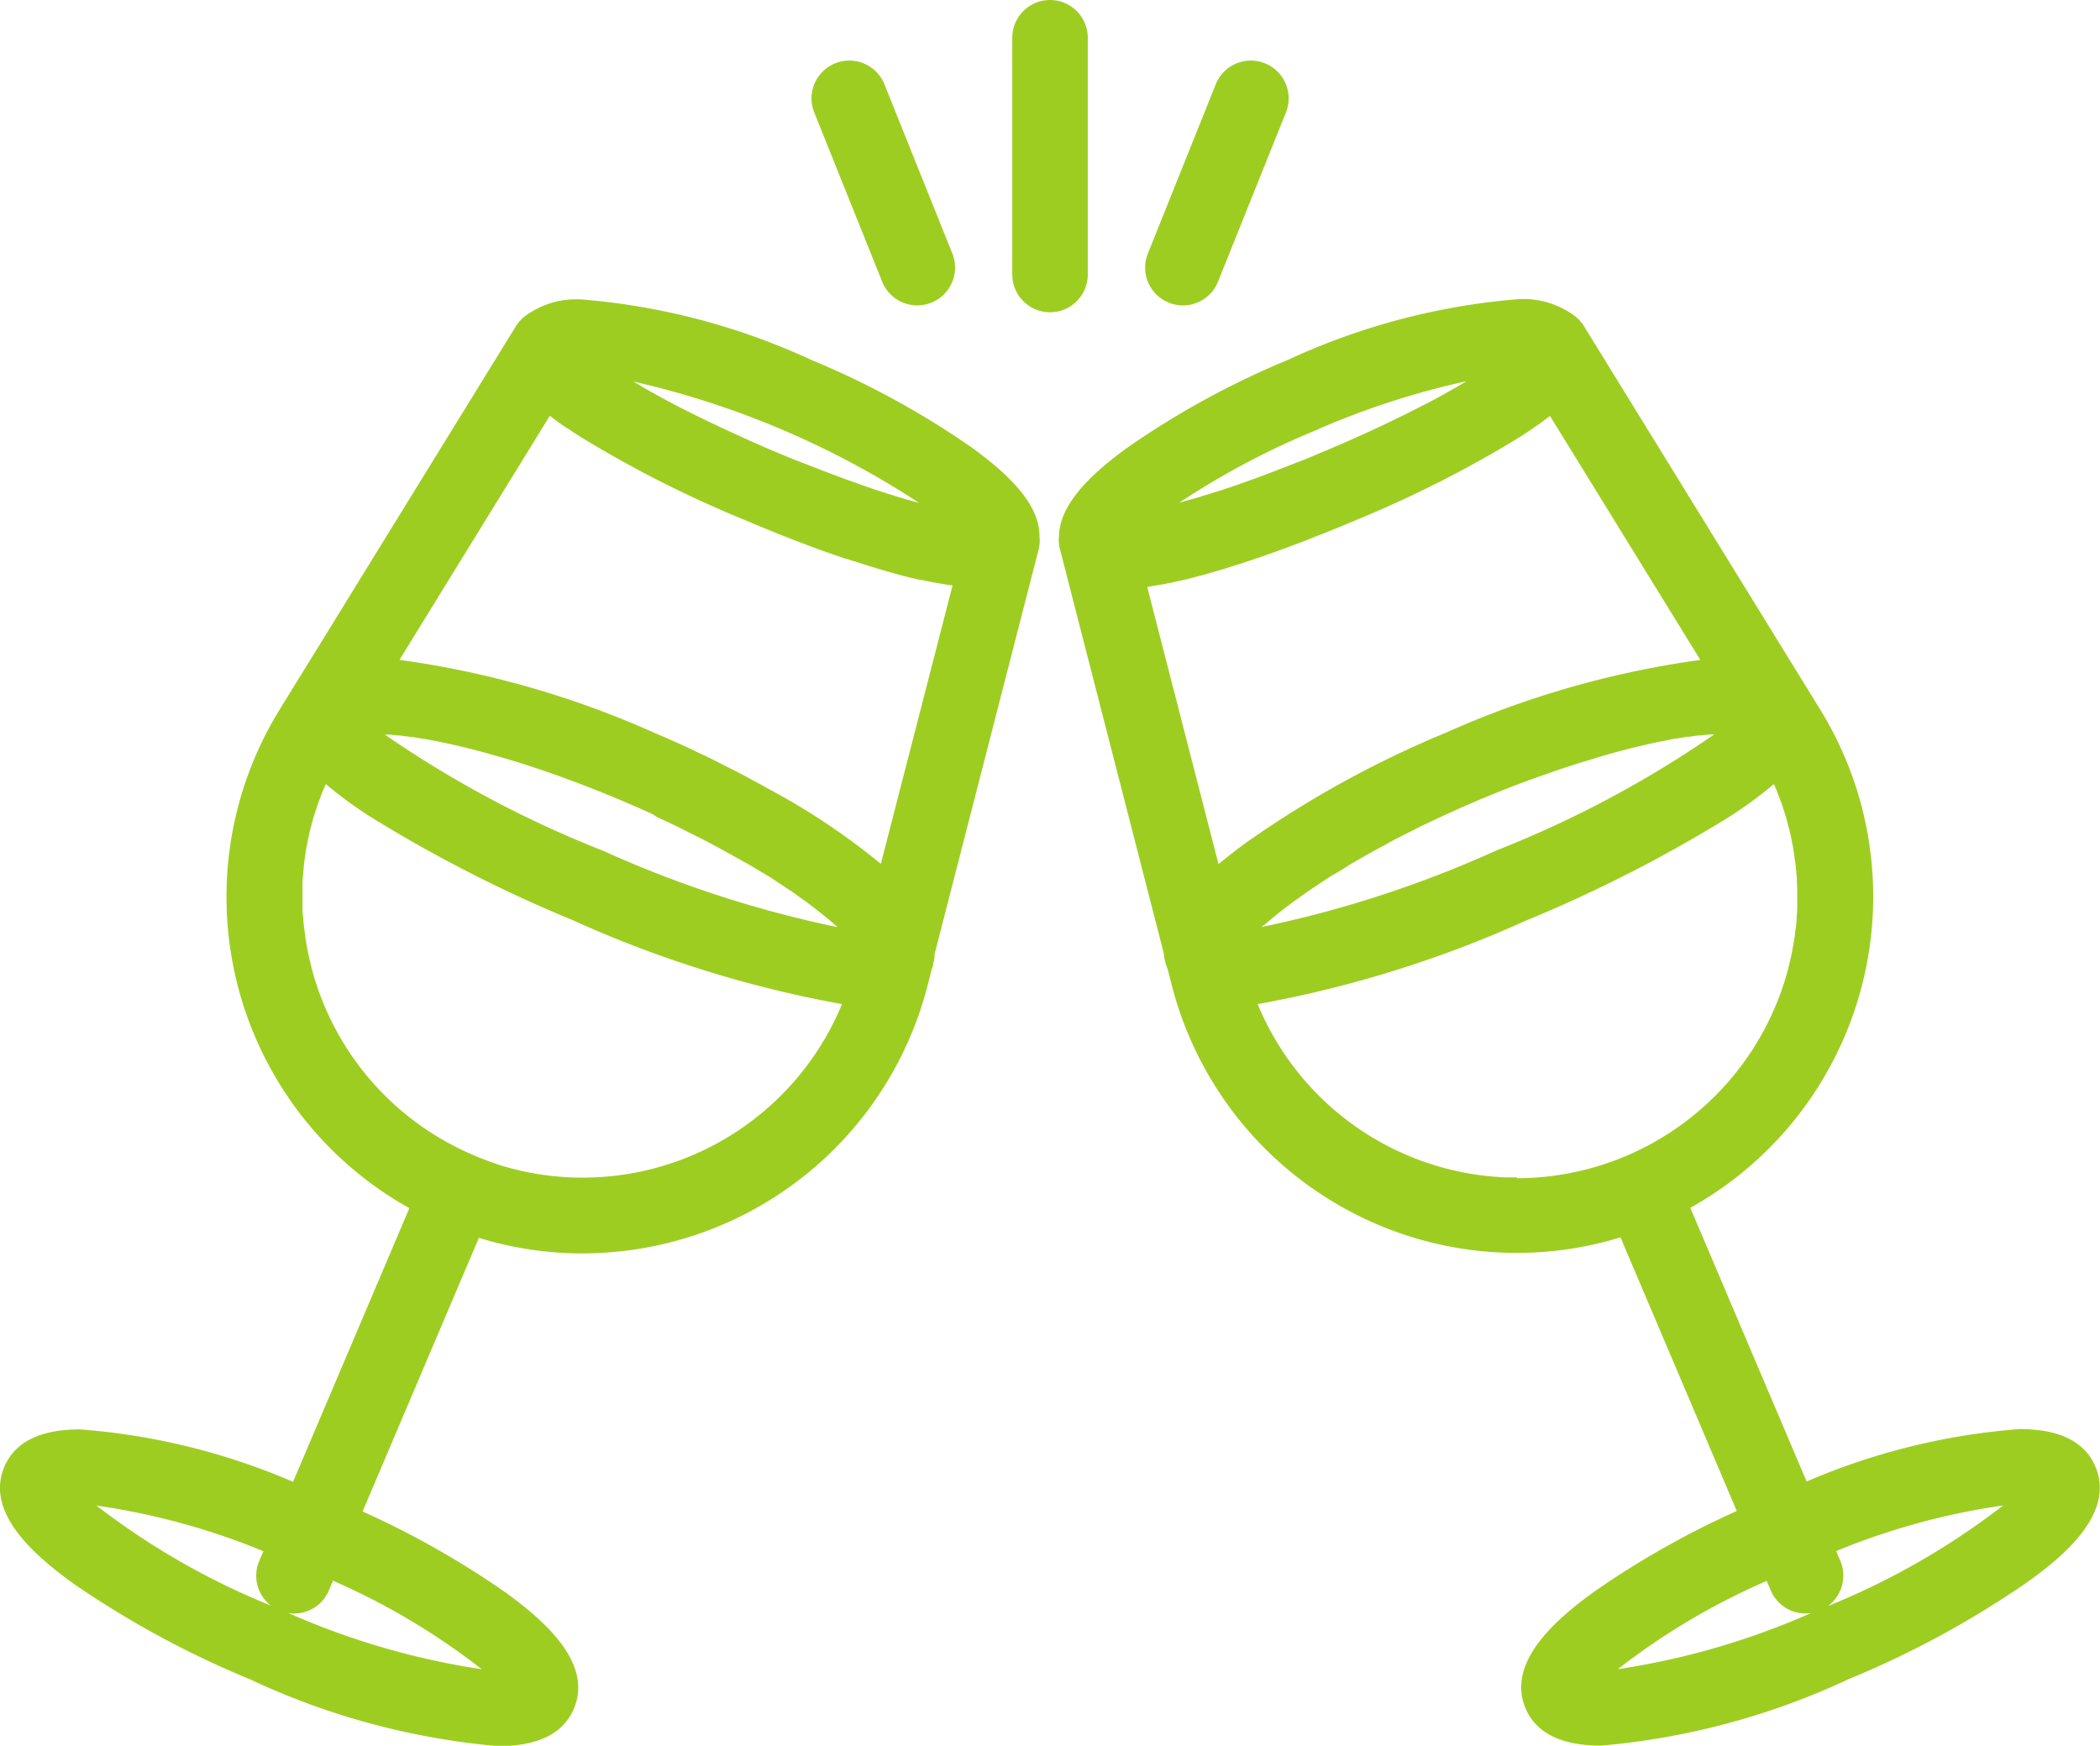 <?xml version="1.0" encoding="UTF-8"?> <svg xmlns="http://www.w3.org/2000/svg" width="33.365" height="27.729" viewBox="0 0 33.365 27.729"><g id="Groupe_593" data-name="Groupe 593" transform="translate(-1634.9 -194.117)"><path id="Tracé_525" data-name="Tracé 525" d="M2213.8,371.524c-.167-.393-.571-.592-1.2-.592a10.543,10.543,0,0,0-3.386.833l-1.848-4.347a5.659,5.659,0,0,0,2.064-7.914h0l-3.754-6.091a.6.6,0,0,0-.175-.182,1.365,1.365,0,0,0-.881-.245,10.735,10.735,0,0,0-3.635.958,13.485,13.485,0,0,0-2.564,1.4c-.481.35-1.071.85-1.085,1.395a.593.593,0,0,0,.015.219l1.649,6.416a.826.826,0,0,0,.04.192q.011.035.026.069l0,.008.061.238a5.662,5.662,0,0,0,5.484,4.253h0a5.592,5.592,0,0,0,1.4-.178c.082-.021.164-.045.245-.07l1.848,4.347a14.015,14.015,0,0,0-2.263,1.28c-.618.446-1.4,1.124-1.093,1.855.167.393.571.592,1.2.592a11.625,11.625,0,0,0,3.942-1.06,15.051,15.051,0,0,0,2.812-1.524C2213.33,372.933,2214.115,372.255,2213.8,371.524Zm-13.176-8.622.083-.07c.04-.033.082-.067.121-.1l.106-.082.133-.1.128-.091c.046-.032.094-.065.143-.1l.151-.1.151-.1.17-.1.16-.1h0c.061-.036.124-.072.189-.109l.04-.023.125-.071.167-.09.1-.056.058-.031.067-.035.22-.111.07-.035.09-.045c.09-.044.182-.087.282-.133l.061-.029.056-.026.042-.019.187-.084.067-.029.161-.07q.35-.149.68-.274l.019-.007q.151-.057.3-.11l.04-.014.269-.094.044-.015.257-.084.039-.012.256-.078.026-.008a11.673,11.673,0,0,1,1.237-.3h.008l.19-.031.023,0,.161-.022.028,0,.142-.015.027,0,.047,0a17.115,17.115,0,0,1-3.464,1.844,17.842,17.842,0,0,1-3.729,1.215Zm.83-7.852a12.733,12.733,0,0,1,2.356-.762l-.023.014-.061.036-.036.021-.058.034-.041.023-.059.034-.043.024-.063.035-.044.024-.068.037-.045.024-.074.039-.044.023-.1.05-.027.014-.128.065-.037.019-.1.048-.051.025-.088.043-.06.029-.086.041-.062.029-.09.042-.065.03-.093.042-.066.03-.1.045-.064.028-.115.05-.056.024-.176.076-.286.12-.044.018-.258.1-.052.02-.245.095-.039.015-.233.087-.015.005-.228.081-.04.014-.207.07-.04.013-.2.062-.026.008-.18.054-.018.005-.171.048-.033.009-.024.006A12.646,12.646,0,0,1,2201.459,355.05Zm-2.689,2.5.046-.007.064-.01.048-.008.066-.012.048-.009.07-.014.047-.01.08-.018.038-.008.119-.028.031-.008.09-.023.049-.013.074-.02.053-.015.072-.02.054-.016.072-.021.054-.016.072-.022.054-.017.076-.024.049-.016.087-.028.038-.012.122-.041.041-.014.083-.028.05-.018.071-.025.054-.019.067-.024.052-.019.067-.024.051-.019.067-.025.048-.018.07-.026.042-.016.085-.033.023-.009.1-.041.039-.015.064-.025.041-.016.058-.023.04-.016.053-.022.04-.016.051-.021.037-.015.049-.02.033-.014.048-.02.03-.012.07-.03a18.268,18.268,0,0,0,2.569-1.3l.047-.03.012-.008.04-.026.018-.012.039-.026.019-.012.058-.039h0l.058-.041.021-.015.041-.029.025-.018.039-.029.026-.019.045-.035.017-.013,2.389,3.876a14.862,14.862,0,0,0-4.041,1.155,16.375,16.375,0,0,0-3.2,1.765c-.134.1-.275.208-.414.324l-1.132-4.4Zm5.848,9.384q-.1,0-.19,0a4.459,4.459,0,0,1-3.931-2.752,18.191,18.191,0,0,0,4.266-1.328,22.24,22.24,0,0,0,3.216-1.64,6.6,6.6,0,0,0,.72-.527v0c.014.033.03.065.043.1s.032.083.048.125.026.065.037.1.028.086.041.129.022.065.031.1.023.089.035.134.017.064.025.1.019.091.028.137.014.064.019.1.014.094.021.141c0,.031.01.063.014.094.006.047.01.095.014.142,0,.032.007.063.009.095,0,.049,0,.1.006.146,0,.03,0,.061,0,.091,0,.05,0,.1,0,.15,0,.029,0,.059,0,.088,0,.051-.006.1-.01.152,0,.029,0,.057-.006.086,0,.051-.012.1-.019.153,0,.028-.006.057-.01.085-.008.051-.017.1-.027.153-.005.028-.009.056-.015.084-.011.057-.025.113-.039.169-.005.022-.01.044-.015.066q-.03.117-.067.233a4.467,4.467,0,0,1-4.246,3.108Zm3.965,6.406.066.155a.6.6,0,0,0,.553.366.6.6,0,0,0,.087-.007,11.989,11.989,0,0,1-3.07.892A10.951,10.951,0,0,1,2208.583,373.342Zm.986.394a.6.6,0,0,0,.185-.71l-.066-.154a11.077,11.077,0,0,1,2.654-.725A11.783,11.783,0,0,1,2209.57,373.736Z" transform="translate(-545.61 -154.116)" fill="#9ecd22"></path><path id="Tracé_526" data-name="Tracé 526" d="M1650.349,355.348a13.473,13.473,0,0,0-2.564-1.4,10.736,10.736,0,0,0-3.635-.958,1.365,1.365,0,0,0-.881.245.6.6,0,0,0-.174.182l-3.755,6.092a5.66,5.66,0,0,0,2.064,7.914l-1.848,4.347a10.543,10.543,0,0,0-3.386-.833c-.629,0-1.033.2-1.2.592-.311.731.475,1.408,1.093,1.855a15.058,15.058,0,0,0,2.812,1.524,11.624,11.624,0,0,0,3.942,1.06c.629,0,1.033-.2,1.2-.592.31-.731-.475-1.408-1.093-1.855a14.013,14.013,0,0,0-2.263-1.28l1.848-4.347c.081.025.163.049.245.07a5.6,5.6,0,0,0,1.4.178h0c.179,0,.355-.009.53-.026a5.661,5.661,0,0,0,4.953-4.227l.061-.238,0-.01c.01-.024.019-.048.027-.073l0-.017c0-.017.01-.033.013-.051s.006-.032.009-.048,0-.013,0-.019,0-.026,0-.038l1.653-6.428a.6.6,0,0,0,.015-.219C1651.42,356.2,1650.83,355.7,1650.349,355.348Zm-.845.873-.023-.006-.034-.009-.17-.048-.02-.006-.176-.053-.029-.009-.193-.062-.043-.014-.2-.069-.042-.015-.225-.08-.018-.007-.23-.085-.04-.015-.245-.095-.052-.02-.258-.1-.045-.018-.286-.119-.176-.076-.055-.024-.115-.051-.062-.028-.1-.046-.065-.029-.093-.043-.065-.03-.089-.042-.062-.029-.087-.041-.059-.028-.088-.043-.051-.025-.1-.049-.035-.017-.128-.065-.024-.012-.1-.052-.04-.021-.077-.041-.043-.023-.07-.038-.042-.023-.065-.036-.041-.023-.062-.035-.038-.022-.061-.036-.034-.02-.064-.038-.02-.012a13.917,13.917,0,0,1,4.545,1.932Zm-4.181,4.982.068.032c.093.043.185.086.275.13l.092.046.067.033.21.105.086.045.049.026.107.057.17.092.124.07.04.023.183.1.015.009.152.091.168.1.152.1.151.1c.049.033.1.065.143.1l.126.089.133.1.1.079.124.1.082.07.068.06a17.844,17.844,0,0,1-3.729-1.215,17.113,17.113,0,0,1-3.464-1.844l.047,0,.027,0,.142.015.027,0,.161.022.023,0,.19.031h.008c.283.05.608.122.968.22h0l.267.075.031.009.251.076.044.014.251.082.05.017.262.091.047.017.288.107.029.011q.328.125.677.273l.142.061.09.039.177.079.055.025Zm-8.892,10.944a11.072,11.072,0,0,1,2.654.725l-.066.154a.6.6,0,0,0,.185.71A11.781,11.781,0,0,1,1636.432,372.147Zm6.124,2.6a11.989,11.989,0,0,1-3.07-.892.594.594,0,0,0,.087.007.6.6,0,0,0,.553-.366l.066-.155A10.95,10.95,0,0,1,1642.556,374.748Zm-.141-8.17a4.454,4.454,0,0,1-2.5-2.75q-.037-.116-.067-.233c-.006-.022-.01-.045-.015-.067-.014-.056-.027-.112-.039-.168-.006-.03-.01-.06-.016-.09-.009-.049-.019-.1-.026-.147,0-.032-.008-.065-.012-.1s-.012-.093-.017-.14,0-.066-.007-.1-.007-.092-.009-.138,0-.069,0-.1,0-.09,0-.135,0-.071,0-.106,0-.088.005-.131.007-.071.01-.107.007-.087.012-.13.011-.073.016-.109.011-.084.019-.126.015-.074.022-.111.016-.081.025-.121.019-.075.029-.112.02-.079.031-.118.024-.075.036-.112.024-.077.037-.115.028-.074.042-.112.027-.075.043-.112.03-.067.044-.1a6.609,6.609,0,0,0,.72.527,22.225,22.225,0,0,0,3.215,1.64,18.193,18.193,0,0,0,4.266,1.328,4.458,4.458,0,0,1-4.121,2.756,4.4,4.4,0,0,1-1.319-.2Q1642.624,366.667,1642.415,366.578Zm6.481-4.623a10.908,10.908,0,0,0-1.779-1.188l-.09-.051-.186-.1-.1-.054-.12-.064-.259-.13-.061-.031-.1-.052c-.1-.047-.2-.093-.3-.143l-.052-.024-.093-.043-.267-.119-.2-.086a14.86,14.86,0,0,0-4.041-1.155l2.389-3.877h0l.063.049.022.016.042.031.024.017.041.029.022.015.055.038.006,0,.056.038.02.013.037.025.019.012.039.025.012.008.047.03a18.268,18.268,0,0,0,2.569,1.3l.071.03.026.011.052.022.03.013.053.022.035.014.053.022.037.015.059.024.035.014.067.027.031.013.083.033.02.008.219.085.026.01.088.033.033.013.081.03.04.015.08.029.039.014.084.03.038.013.089.031.034.012.112.039.011,0,.129.043.008,0,.117.038.031.01.095.03.04.012.087.026.043.013.084.025.043.012.085.024.042.012.09.024.034.009.12.03h0l.124.029.02,0,.1.021.036.007.081.016.04.007.074.013.041.007.071.011.04.006.024,0Z" transform="translate(0 -154.116)" fill="#9ecd22"></path><path id="Tracé_527" data-name="Tracé 527" d="M2173.646,198.477v-3.76a.6.6,0,1,0-1.2,0v3.76a.6.6,0,1,0,1.2,0Z" transform="translate(-521.463)" fill="#9ecd22"></path><path id="Tracé_528" data-name="Tracé 528" d="M2067.044,229.809a.6.6,0,0,0,1.115-.448l-1.079-2.687a.6.6,0,0,0-1.115.448Z" transform="translate(-418.128 -31.218)" fill="#9ecd22"></path><path id="Tracé_529" data-name="Tracé 529" d="M2243.3,230.142a.6.6,0,0,0,.781-.334l1.079-2.687a.6.6,0,0,0-1.115-.448l-1.078,2.687A.6.6,0,0,0,2243.3,230.142Z" transform="translate(-589.829 -31.217)" fill="#9ecd22"></path></g></svg> 
